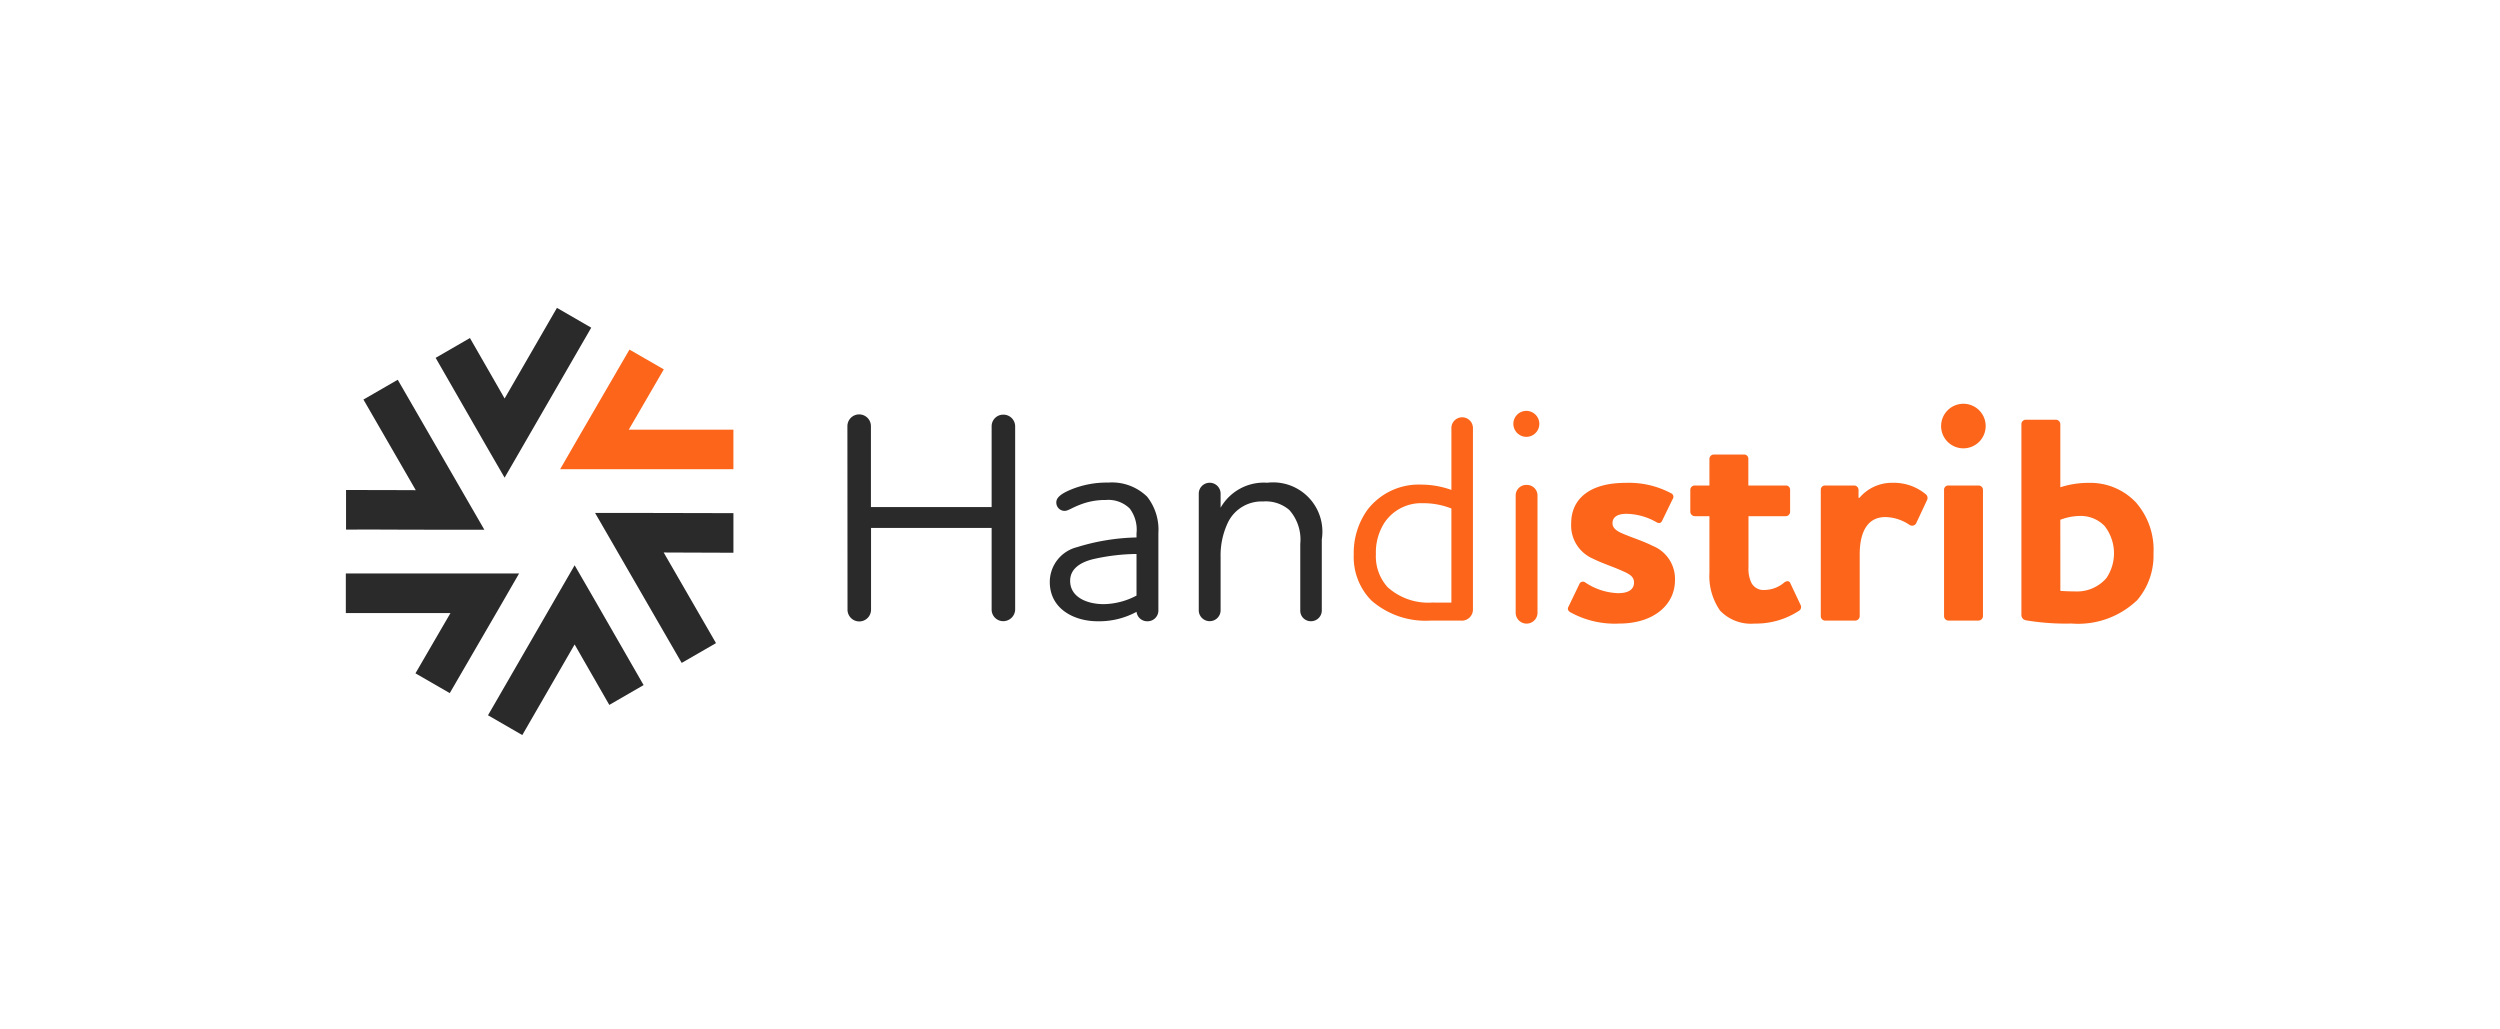 <svg xmlns="http://www.w3.org/2000/svg" width="170" height="70" viewBox="0 0 170 70">
  <g id="Groupe_3902" data-name="Groupe 3902" transform="translate(20368 11248)">
    <g id="Groupe_3288" data-name="Groupe 3288" transform="translate(-20743 -15256)">
      <path id="Tracé_6767" data-name="Tracé 6767" d="M3,0H167a3,3,0,0,1,3,3V67a3,3,0,0,1-3,3H3a3,3,0,0,1-3-3V3A3,3,0,0,1,3,0Z" transform="translate(375 4008)" fill="none"/>
    </g>
    <g id="Groupe_3471" data-name="Groupe 3471" transform="translate(-20344.484 -11227.068)">
      <g id="Groupe_3473" data-name="Groupe 3473" transform="translate(34.107 6.505)">
        <g id="Groupe_3471-2" data-name="Groupe 3471" transform="translate(0 0.764)">
          <path id="Tracé_6386" data-name="Tracé 6386" d="M173.592,132.8a.8.8,0,0,1,1.6,0v5.5H183.4v-5.5a.788.788,0,0,1,.8-.783.8.8,0,0,1,.8.783v12.479a.814.814,0,0,1-.8.782.788.788,0,0,1-.8-.782v-5.558H175.2v5.558a.8.8,0,0,1-1.6,0Z" transform="translate(-173.592 -132.022)" fill="#2a2a2a"/>
          <path id="Tracé_6387" data-name="Tracé 6387" d="M196.763,143.566a14.63,14.63,0,0,1,4.052-.662v-.281a2.385,2.385,0,0,0-.461-1.686,2.071,2.071,0,0,0-1.625-.581,4.671,4.671,0,0,0-1.806.341c-.521.2-.762.4-1,.4a.565.565,0,0,1-.562-.582c0-.381.461-.641.983-.862a6.4,6.4,0,0,1,2.548-.481,3.42,3.42,0,0,1,2.648.963,3.622,3.622,0,0,1,.762,2.468v5.3a.733.733,0,0,1-.742.7.726.726,0,0,1-.743-.642,5.331,5.331,0,0,1-2.648.642c-1.6,0-3.251-.843-3.251-2.668A2.441,2.441,0,0,1,196.763,143.566Zm4.052,3.29v-2.828a13.683,13.683,0,0,0-2.989.361c-.863.221-1.524.662-1.524,1.465,0,1.124,1.164,1.585,2.287,1.585A4.907,4.907,0,0,0,200.815,146.856Z" transform="translate(-181.155 -134.558)" fill="#2a2a2a"/>
          <path id="Tracé_6388" data-name="Tracé 6388" d="M210.616,139.9a.743.743,0,0,1,1.485,0v.983a3.378,3.378,0,0,1,3.17-1.7,3.351,3.351,0,0,1,3.711,3.852V147.9a.733.733,0,0,1-.742.7.715.715,0,0,1-.722-.7v-4.554a3.027,3.027,0,0,0-.742-2.307,2.449,2.449,0,0,0-1.786-.582,2.543,2.543,0,0,0-2.368,1.384,5.189,5.189,0,0,0-.521,2.388V147.9a.744.744,0,0,1-1.485,0Z" transform="translate(-186.723 -134.558)" fill="#2a2a2a"/>
        </g>
        <g id="Groupe_3472" data-name="Groupe 3472" transform="translate(34.432)">
          <path id="Tracé_6389" data-name="Tracé 6389" d="M232.144,146.11a5.582,5.582,0,0,1-4.012-1.384,4.215,4.215,0,0,1-1.184-3.109,5.027,5.027,0,0,1,.923-3.03,4.39,4.39,0,0,1,3.671-1.725,6.076,6.076,0,0,1,2.046.361V132.99a.733.733,0,0,1,1.465,0v12.338a.757.757,0,0,1-.823.782Zm1.444-1.224v-6.4a5.194,5.194,0,0,0-1.966-.361,3.005,3.005,0,0,0-2.568,1.3,3.727,3.727,0,0,0-.6,2.167,3.124,3.124,0,0,0,.8,2.247,4.13,4.13,0,0,0,3.03,1.043Z" transform="translate(-226.948 -131.345)" fill="#fc651a"/>
          <path id="Tracé_6390" data-name="Tracé 6390" d="M243.766,132.5a.883.883,0,1,1,.883.883A.891.891,0,0,1,243.766,132.5Zm.9,4.153a.719.719,0,0,1,.742.7v8.025a.743.743,0,0,1-1.484,0v-8.025A.719.719,0,0,1,244.669,136.651Z" transform="translate(-232.913 -131.114)" fill="#fc651a"/>
          <path id="Tracé_6391" data-name="Tracé 6391" d="M254.011,145.981c0-.441-.361-.6-.862-.822-.582-.261-1.284-.482-1.926-.8a2.456,2.456,0,0,1-1.484-2.408c0-1.685,1.3-2.748,3.671-2.748a6.085,6.085,0,0,1,3.11.7.261.261,0,0,1,.12.4l-.722,1.485c-.08.16-.2.18-.361.1a4.219,4.219,0,0,0-2.066-.581c-.541,0-.943.18-.943.641,0,.4.421.6.883.783.642.261,1.224.441,1.866.762a2.418,2.418,0,0,1,1.5,2.327c0,1.686-1.465,2.949-3.792,2.949a6.233,6.233,0,0,1-3.31-.762c-.181-.1-.221-.241-.141-.381l.742-1.544a.258.258,0,0,1,.381-.121,4.23,4.23,0,0,0,2.267.742C253.61,146.7,254.011,146.463,254.011,145.981Z" transform="translate(-234.953 -133.804)" fill="#fc651a"/>
          <path id="Tracé_6392" data-name="Tracé 6392" d="M266.37,143.9a2.191,2.191,0,0,0,.2,1.043.926.926,0,0,0,.923.481,2.064,2.064,0,0,0,1.3-.5c.18-.141.361-.12.421.04l.7,1.485a.3.3,0,0,1-.121.4,5.338,5.338,0,0,1-3.009.862,2.9,2.9,0,0,1-2.347-.883,4.11,4.11,0,0,1-.723-2.568v-3.852h-1a.312.312,0,0,1-.3-.321v-1.465a.3.3,0,0,1,.3-.3h1v-1.806a.3.3,0,0,1,.3-.3h2.046a.284.284,0,0,1,.3.3v1.806H268.9a.285.285,0,0,1,.3.3v1.465a.3.3,0,0,1-.3.321H266.37Z" transform="translate(-239.528 -132.745)" fill="#fc651a"/>
          <path id="Tracé_6393" data-name="Tracé 6393" d="M278.806,144.055v4.213a.308.308,0,0,1-.3.3h-2.046a.3.3,0,0,1-.3-.3v-8.587a.284.284,0,0,1,.3-.3h1.966a.3.3,0,0,1,.3.3v.542h.06a2.876,2.876,0,0,1,2.247-1.024,3.388,3.388,0,0,1,2.247.763.326.326,0,0,1,.1.421l-.743,1.584a.317.317,0,0,1-.461.081,3.008,3.008,0,0,0-1.625-.521C279.187,141.528,278.806,142.791,278.806,144.055Z" transform="translate(-244.401 -133.804)" fill="#fc651a"/>
          <path id="Tracé_6394" data-name="Tracé 6394" d="M288.841,132.362a1.515,1.515,0,1,1,1.525,1.525A1.511,1.511,0,0,1,288.841,132.362Zm.5,4.053h2.046a.3.3,0,0,1,.3.3V145.3a.308.308,0,0,1-.3.3h-2.046a.3.3,0,0,1-.3-.3v-8.587A.285.285,0,0,1,289.343,136.415Z" transform="translate(-248.9 -130.838)" fill="#fc651a"/>
          <path id="Tracé_6395" data-name="Tracé 6395" d="M297.3,145.829v-12.98a.3.3,0,0,1,.3-.3h2.046a.309.309,0,0,1,.3.3v4.293a6.17,6.17,0,0,1,1.946-.3,4.263,4.263,0,0,1,3.19,1.324,4.879,4.879,0,0,1,1.2,3.471,4.66,4.66,0,0,1-1.1,3.17,5.8,5.8,0,0,1-4.474,1.6,16.221,16.221,0,0,1-3.11-.221A.365.365,0,0,1,297.3,145.829Zm2.648-1.645c.16.02.722.04,1,.04a2.642,2.642,0,0,0,2.126-.9,3.008,3.008,0,0,0-.12-3.551,2.247,2.247,0,0,0-1.625-.682,3.87,3.87,0,0,0-1.384.261Z" transform="translate(-251.899 -131.444)" fill="#fc651a"/>
        </g>
      </g>
      <g id="Groupe_3474" data-name="Groupe 3474" transform="translate(0 0)">
        <path id="Tracé_6396" data-name="Tracé 6396" d="M143.323,133.289h11.782V130.6h-7.116c.216-.371.423-.726.629-1.08.54-.925,1.076-1.846,1.753-3.019l-2.334-1.345c-.674,1.169-1.207,2.085-1.746,3.007-.548.94-1.1,1.886-1.806,3.111Z" transform="translate(-128.749 -122.316)" fill="#fc651a"/>
        <path id="Tracé_6397" data-name="Tracé 6397" d="M156.413,145.076l0-2.693c-1.35,0-2.411,0-3.479-.008-1.087,0-2.183-.01-3.6-.008l-2.33,0,5.891,10.2,2.333-1.346-3.558-6.163,1.248.005C153.993,145.072,155.058,145.077,156.413,145.076Z" transform="translate(-130.056 -128.421)" fill="#2a2a2a"/>
        <path id="Tracé_6398" data-name="Tracé 6398" d="M142.78,149.9l-1.167-2.017-5.891,10.2,2.332,1.347,3.558-6.163.62,1.083c.532.931,1.06,1.856,1.739,3.029l2.332-1.348c-.676-1.169-1.2-2.09-1.733-3.018C144.031,152.07,143.487,151.12,142.78,149.9Z" transform="translate(-126.054 -130.377)" fill="#2a2a2a"/>
        <path id="Tracé_6399" data-name="Tracé 6399" d="M132.523,148.746H120.74v2.694h7.117l-.629,1.079c-.54.926-1.076,1.846-1.753,3.02l2.333,1.345c.674-1.169,1.209-2.086,1.746-3.009.548-.94,1.1-1.886,1.806-3.11Z" transform="translate(-120.74 -130.684)" fill="#2a2a2a"/>
        <path id="Tracé_6400" data-name="Tracé 6400" d="M124.236,138.524c.983,0,1.971.008,3.2.008h.4l2.33,0-5.891-10.2-2.332,1.346,3.558,6.163-1.247-.005c-1.073,0-2.138-.009-3.494-.008l0,2.693C122.106,138.515,123.168,138.518,124.236,138.524Z" transform="translate(-120.745 -123.441)" fill="#2a2a2a"/>
        <path id="Tracé_6401" data-name="Tracé 6401" d="M133.727,130.29l1.167,2.017,5.891-10.2-2.332-1.347-3.558,6.163-.618-1.081c-.532-.932-1.062-1.857-1.74-3.031l-2.332,1.348c.677,1.17,1.2,2.092,1.734,3.02C132.478,128.119,133.02,129.069,133.727,130.29Z" transform="translate(-124.097 -120.757)" fill="#2a2a2a"/>
      </g>
    </g>
  </g>
</svg>

